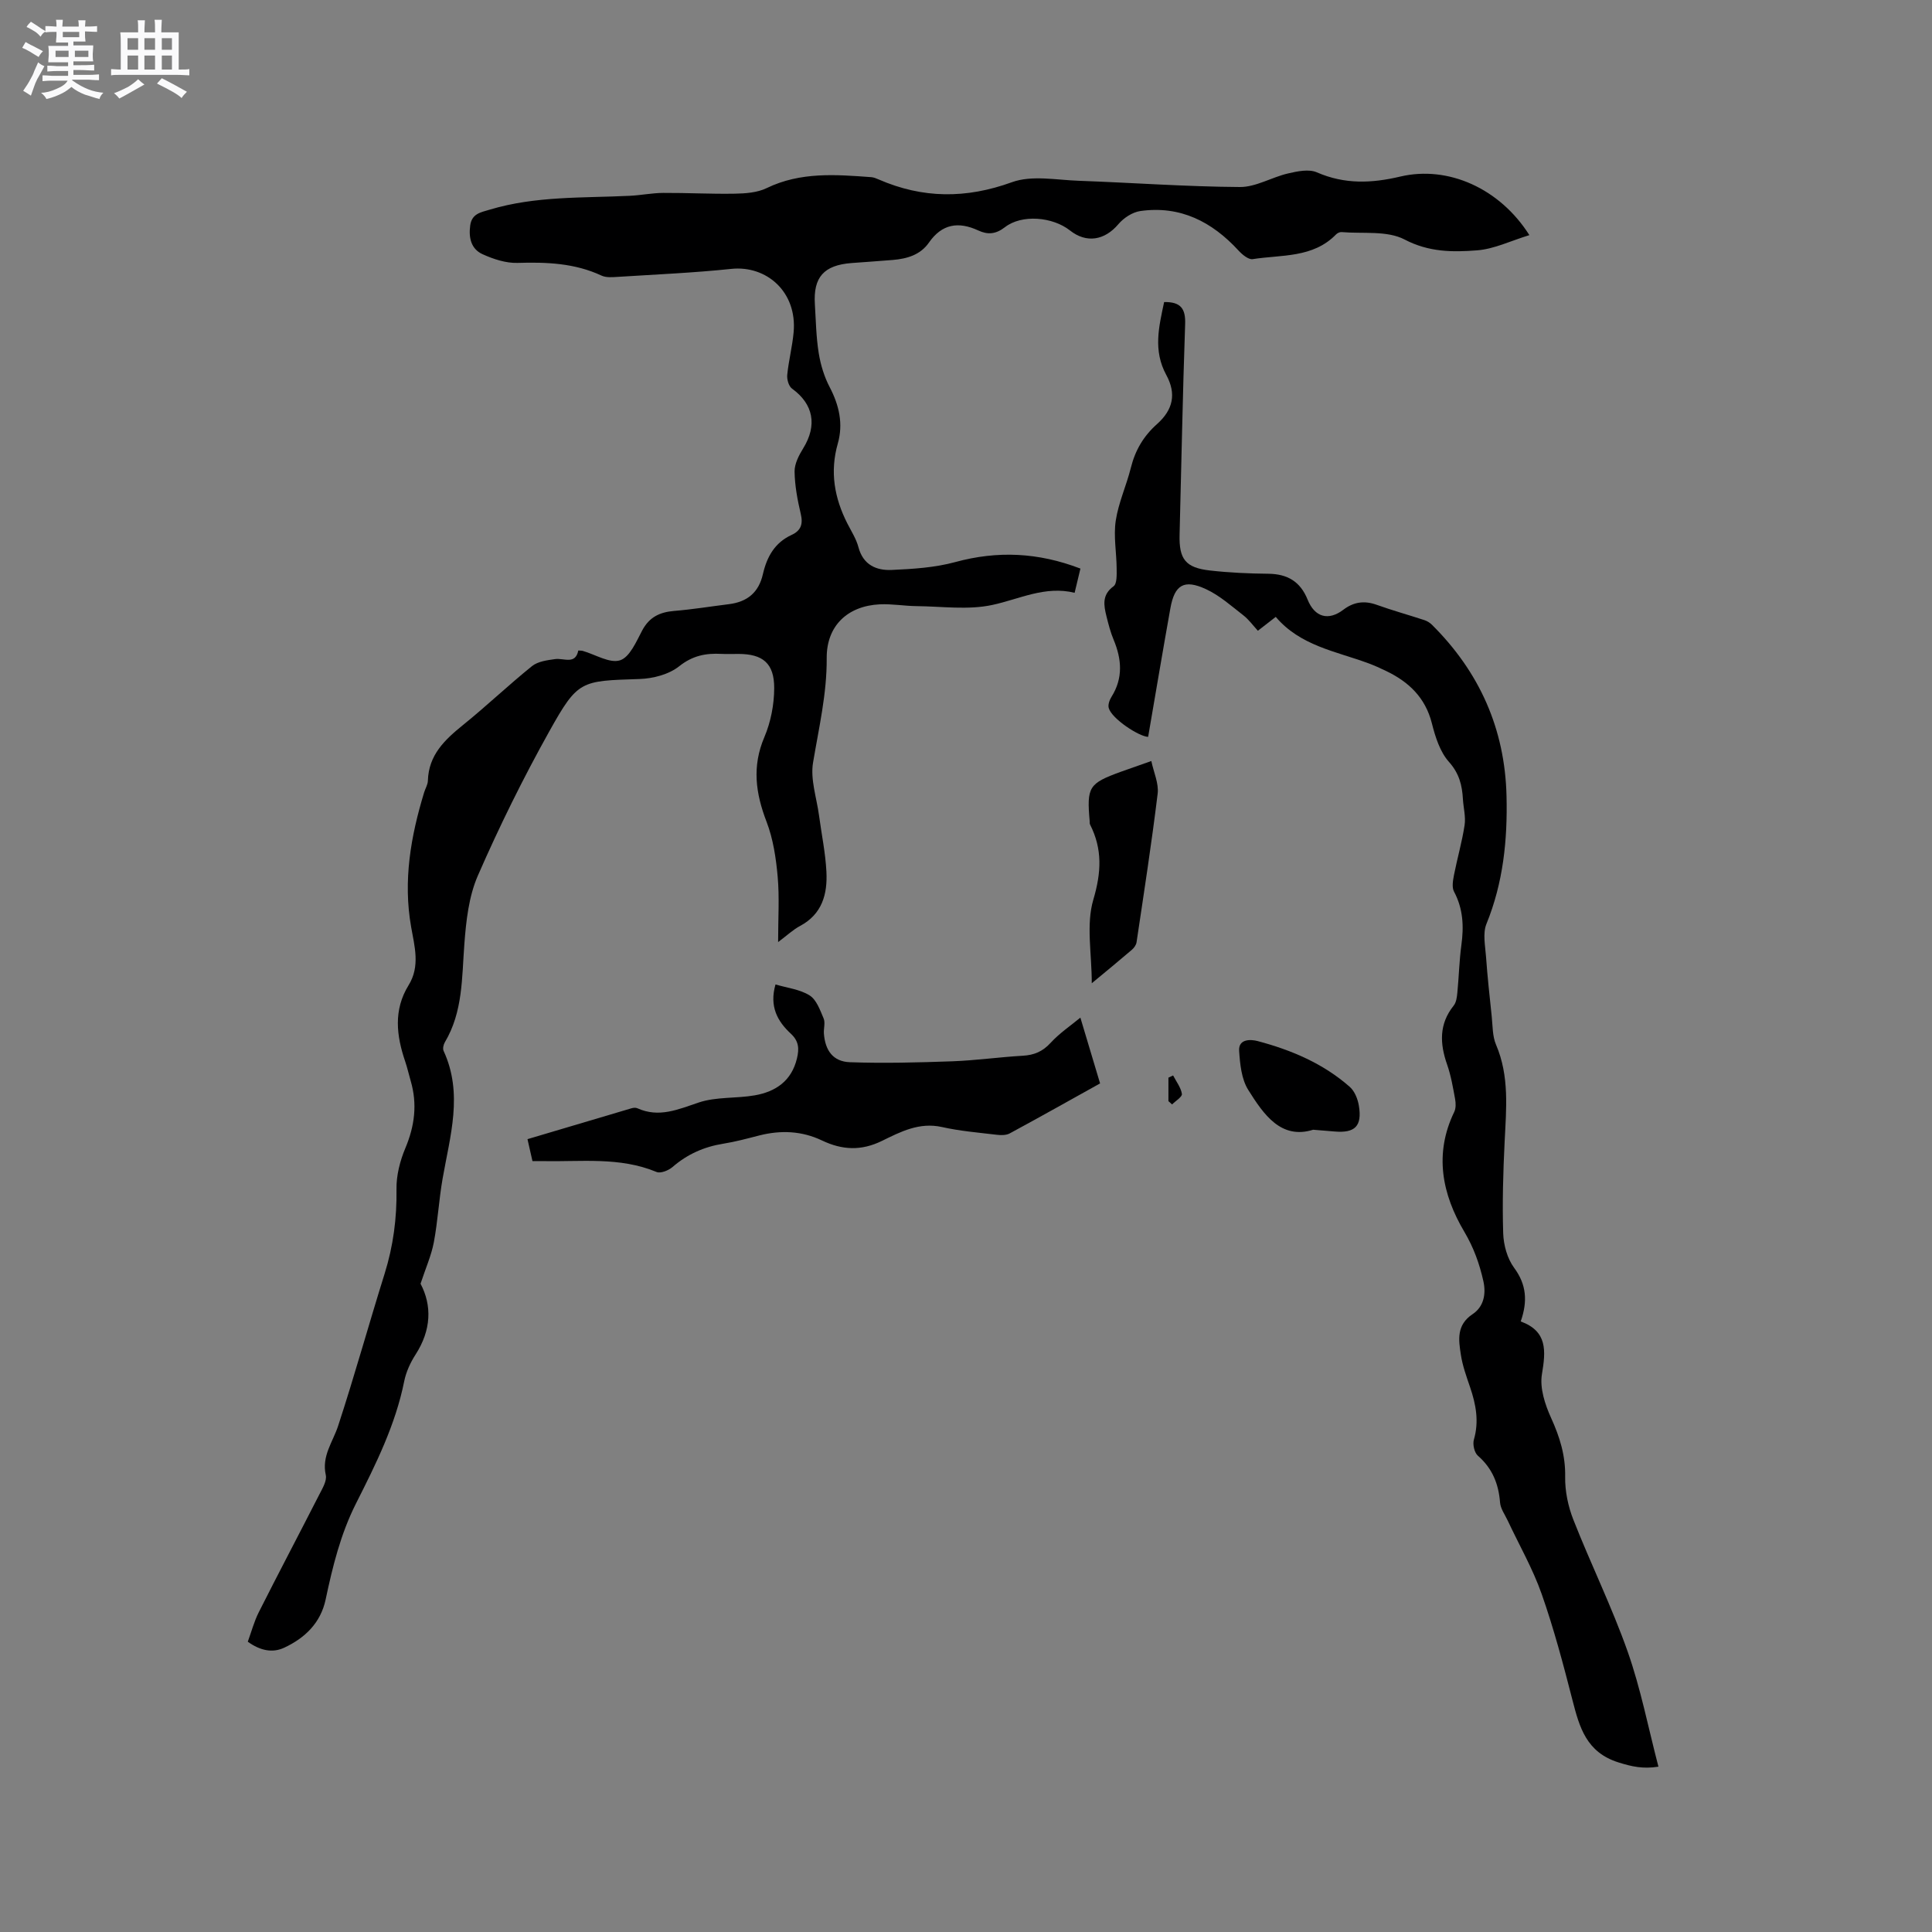 <svg enable-background="new 0 0 400 400" viewBox="0 0 400 400" xmlns="http://www.w3.org/2000/svg"><rect x="0" y="0" width="400" height="400" fill="#808080" stroke="none"/><path d="m6.8 9.5c.6.3 1.3.7 2.1 1.1-.4.4-.7.8-.9 1.2-.7-.4-1.3-.8-1.8-1.1s-1.1-.6-1.6-.8c.2-.4.5-.8.7-1.2.4.2.8.5 1.5.8zm.9 6.9c-.3.6-.5 1.1-.7 1.7s-.4 1.1-.6 1.7c-.6-.4-1.1-.7-1.6-1 .7-1 1.2-1.8 1.5-2.4.3-.5.6-1.1.8-1.7.3-.6.5-1.2.8-1.8.3.3.8.6 1.3.8-.7 1.3-1.2 2.2-1.5 2.7zm.1-11c.4.3 1 .7 1.7 1.1-.5.2-.8.6-1.1 1.1-.5-.6-1-1-1.4-1.2s-.9-.6-1.5-.8c.2-.4.5-.7.9-1.1.5.3.9.6 1.4.9zm10.5 13.1c1 .4 2 .6 3.1.7-.4.4-.7.8-.8 1.3-.9-.2-1.9-.6-3-.9-1-.4-2-.9-2.8-1.6-.5.4-1.1.9-1.9 1.3s-1.9.9-3.3 1.2c-.1-.3-.5-.8-1.1-1.3 1 0 2.1-.3 3.2-.8 1.2-.5 1.9-1 2.3-1.7h-3.2c-.4 0-1 0-2 .1v-1.2c1 0 1.7.1 2 .1h3.3v-1h-2.3c-.2 0-.9 0-2 .1v-1.2c1.2 0 1.9.1 2 .1h2.3v-.8h-4.1c0-.7.1-1.2.1-1.6 0-.5 0-1.1-.1-1.8h4.1v-.7h-2.5c0-.6.1-1.1.1-1.6v-.6h-.5c-.4 0-1 0-1.8.1v-1.3c1.2 0 1.9.1 2.1.1h.2c0-.3 0-.8-.1-1.4h1.4c0 .6-.1 1-.1 1.4h3.4c0-.4 0-.8-.1-1.3h1.5c0 .4-.1.9-.1 1.3.7 0 1.5 0 2.5-.1v1.2c-1 0-1.8-.1-2.5-.1v.6c0 .3 0 .8.1 1.5h-2.5v.8h4.1c0 .7-.1 1.3-.1 1.8s0 1 .1 1.5h-4.1v.8h1.4c.8 0 1.8 0 2.9-.1v1.2c-1 0-1.9-.1-2.8-.1h-1.5v1h3.2c.3 0 1 0 2.1-.1v1.2c-1.1 0-1.8-.1-2.1-.1h-3.4l-.1.1c1.4 1 2.4 1.5 3.4 1.9zm-4.1-6.7v-1.3h-2.7v1.3zm2.2-4.1v-1.1h-3.4v1.1zm1.9 4.1v-1.3h-2.8v1.3z" fill="#fafafb"/><path d="m37 6.7v2.3 5.4c1 0 1.8 0 2.2-.1v1.3c-.6 0-1.5-.1-2.5-.1h-11.9c-.7 0-1.3 0-1.8.1v-1.3c.5 0 1.1.1 2 .1v-5.2c0-1 0-1.8-.1-2.5h3.7c0-1.3 0-2.1-.1-2.5h1.5c0 .4-.1 1.3-.1 2.5h2.2c0-1.2 0-2.1-.1-2.6h1.5c0 .4-.1 1.3-.1 2.6zm-12.3 13.7c-.3-.4-.7-.8-1.1-1.1 1.1-.4 2.1-.9 2.9-1.3.8-.5 1.5-1 2.1-1.6.4.4.9.8 1.3 1.1-2.5 1.4-4.2 2.4-5.2 2.9zm3.9-10.1v-2.4h-2.2v2.4zm0 4.1v-2.9h-2.2v2.9zm3.5-4.1v-2.4h-2.2v2.4zm0 4.1v-2.9h-2.2v2.9zm.4 2.9 1-1.1c.6.3 1.4.7 2.5 1.3s2 1.1 2.7 1.5c-.4.4-.8.8-1.1 1.3-.8-.8-2.5-1.7-5.1-3zm3.1-7v-2.4h-2.1v2.4zm0 4.1v-2.9h-2.1v2.9z" fill="#fafafb"/><g fill="#000001"><path d="m316.64 48.68c-3.88 1.19-7.3 2.88-10.82 3.15-5.03.39-9.97.4-15.01-2.24-3.63-1.9-8.65-1.16-13.06-1.54-.36-.03-.85.2-1.12.47-4.79 4.94-11.31 4.19-17.27 5.13-.88.14-2.18-.95-2.94-1.78-5.49-5.97-12.06-9.34-20.31-8.18-1.64.23-3.46 1.42-4.56 2.72-2.85 3.36-6.6 4.01-10.03 1.3-3.59-2.83-9.97-3.38-13.45-.68-1.93 1.49-3.58 1.59-5.54.68-4.09-1.89-7.5-1.37-10.2 2.51-1.78 2.56-4.53 3.35-7.47 3.6-2.85.24-5.7.42-8.56.64-5.72.44-7.94 2.92-7.59 8.52.21 3.39.26 6.8.8 10.14.39 2.42 1.14 4.88 2.27 7.04 1.97 3.76 2.83 7.63 1.68 11.66-1.68 5.88-.7 11.3 1.99 16.59.82 1.6 1.83 3.17 2.28 4.88.98 3.69 3.73 4.86 6.93 4.71 4.4-.2 8.9-.48 13.12-1.63 8.73-2.38 17.16-2.01 25.91 1.35-.37 1.53-.74 3.1-1.2 5.01-6.13-1.5-11.41 1.31-17.05 2.52-5.02 1.08-10.46.29-15.71.24-2.53-.03-5.07-.49-7.59-.37-6.65.33-11.02 4.43-10.98 11.12.05 7.41-1.63 14.47-2.83 21.67-.58 3.47.75 7.27 1.24 10.92.52 3.88 1.33 7.74 1.53 11.63.24 4.61-.86 8.8-5.46 11.25-1.44.77-2.67 1.94-4.54 3.34 0-4.95.29-9.27-.09-13.53-.34-3.84-.93-7.81-2.3-11.38-2.27-5.9-3.04-11.46-.46-17.52 1.33-3.12 2.03-6.74 2.04-10.14.02-5.17-2.38-7.09-7.41-7.09-1.17 0-2.34.05-3.5-.01-3.23-.17-5.97.34-8.76 2.56-2.12 1.69-5.4 2.55-8.21 2.64-12.2.41-12.74.19-18.69 10.85-5.41 9.69-10.34 19.68-14.78 29.85-1.89 4.32-2.44 9.39-2.8 14.18-.53 6.98-.28 14.01-4.04 20.33-.29.49-.47 1.31-.26 1.78 4.09 8.86 1.34 17.62-.2 26.43-.77 4.38-1 8.85-1.82 13.21-.52 2.73-1.69 5.34-2.75 8.57 2.38 4.51 2.24 9.59-1.03 14.66-1.07 1.66-1.96 3.59-2.35 5.52-1.81 9.05-5.89 17.21-9.98 25.31-3.2 6.34-4.84 13.05-6.29 19.89-1.03 4.85-4.29 7.98-8.58 9.98-2.42 1.13-4.94.62-7.54-1.24.74-2.01 1.3-4.16 2.27-6.09 4.1-8.13 8.35-16.18 12.49-24.29.66-1.3 1.66-2.91 1.39-4.13-.88-3.95 1.45-6.81 2.55-10.16 3.42-10.44 6.35-21.04 9.63-31.52 1.79-5.73 2.55-11.5 2.46-17.5-.05-2.83.72-5.85 1.83-8.49 1.94-4.61 2.51-9.15 1.11-13.93-.39-1.32-.68-2.67-1.12-3.97-1.84-5.38-2.49-10.7.69-15.85 2.43-3.93 1.22-8.06.52-12.06-1.69-9.57-.08-18.76 2.7-27.87.25-.81.75-1.6.77-2.41.15-5.32 3.49-8.47 7.29-11.54 4.87-3.93 9.4-8.26 14.27-12.18 1.21-.97 3.12-1.22 4.76-1.45 1.85-.26 4.21 1.23 4.82-1.78.5.04.72.02.92.08 2.61.75 5.58 2.63 7.72 1.95 2.01-.64 3.37-3.88 4.6-6.2 1.47-2.75 3.62-3.77 6.57-4.02 3.8-.31 7.57-.93 11.36-1.4 3.8-.47 6.18-2.4 7.05-6.22.83-3.61 2.46-6.51 5.92-8.11 1.96-.9 2.42-2.24 1.92-4.36-.68-2.88-1.24-5.85-1.28-8.78-.02-1.6.9-3.37 1.79-4.81 2.94-4.77 2.11-9.15-2.32-12.35-.68-.49-1.09-1.92-.99-2.85.29-2.94 1.05-5.84 1.32-8.79.77-8.38-5.6-13.92-12.91-13.15-7.79.82-15.64 1.15-23.46 1.65-1.13.07-2.43.19-3.4-.26-5.57-2.6-11.4-2.81-17.41-2.63-2.39.07-4.97-.78-7.2-1.79-2.37-1.06-2.93-3.37-2.58-5.95.34-2.47 2.17-2.72 4.03-3.28 9.49-2.86 19.28-2.4 29-2.87 2.32-.11 4.63-.59 6.94-.6 4.94-.03 9.88.25 14.81.16 2.22-.04 4.65-.21 6.59-1.15 7.01-3.4 14.32-2.81 21.68-2.27.51.04 1.03.26 1.51.47 9.13 3.97 18.1 4.02 27.61.57 4.11-1.49 9.21-.45 13.85-.29 11.12.4 22.22 1.22 33.34 1.29 3.31.02 6.59-2.03 9.96-2.81 1.93-.45 4.32-.95 5.97-.23 5.75 2.51 11.35 2.28 17.3.87 9.87-2.32 20.58 2.45 26.7 12.13z"/><path d="m264.13 127.72c-1.52 1.18-2.52 1.95-3.7 2.87-1-1.09-1.87-2.31-3-3.19-2.49-1.93-4.92-4.12-7.74-5.42-4.55-2.11-6.51-.91-7.38 3.98-1.58 8.82-3.06 17.66-4.6 26.6-1.87-.05-7.54-3.74-8.16-5.98-.19-.68.17-1.67.58-2.32 2.43-3.88 2.11-7.79.43-11.82-.65-1.55-1.07-3.21-1.48-4.85-.56-2.28-.97-4.43 1.47-6.21.73-.53.65-2.41.64-3.66-.02-3.31-.67-6.68-.19-9.9.56-3.73 2.21-7.28 3.13-10.97.9-3.61 2.61-6.55 5.42-9.05 3.33-2.97 4.04-6.26 1.92-10.16-2.77-5.09-1.53-10-.45-15.1 3.45-.07 4.47 1.37 4.35 4.6-.51 14.51-.77 29.03-1.15 43.55-.13 5.07 1.2 6.86 6.33 7.43 3.99.45 8.03.63 12.05.67 3.95.04 6.62 1.62 8.12 5.34 1.49 3.7 4.33 4.45 7.42 2.1 2.1-1.6 4.32-1.93 6.86-1.02 3.26 1.17 6.62 2.1 9.91 3.18.57.19 1.14.54 1.56.96 9.84 9.78 15.11 21.55 15.44 35.47.22 9.07-.68 17.93-4.16 26.47-.8 1.97-.24 4.56-.08 6.85.29 4.09.74 8.17 1.17 12.25.21 1.99.14 4.14.9 5.91 2.79 6.53 2.11 13.26 1.78 20.04-.31 6.33-.5 12.68-.3 19 .08 2.43.84 5.22 2.26 7.14 2.56 3.47 2.83 6.91 1.37 11.11 5.55 2.04 5.2 6.07 4.39 10.93-.48 2.86.64 6.28 1.9 9.05 1.79 3.94 2.99 7.77 2.91 12.18-.05 2.97.61 6.14 1.71 8.92 3.6 9.16 7.97 18.03 11.24 27.3 2.69 7.64 4.24 15.67 6.36 23.8-3.2.51-5.52-.02-8.24-.87-6.68-2.09-8.1-7.24-9.56-12.92-1.89-7.38-3.85-14.77-6.37-21.95-1.84-5.24-4.66-10.14-7.03-15.2-.58-1.24-1.49-2.47-1.59-3.75-.3-3.87-1.6-7.08-4.59-9.69-.73-.63-1.11-2.35-.83-3.32 1.1-3.77.43-7.29-.78-10.85-.75-2.2-1.56-4.43-1.91-6.71-.48-3.09-.96-6.18 2.44-8.44 2.25-1.5 2.83-4.09 2.21-6.85-.81-3.6-1.99-6.9-3.94-10.2-4.59-7.74-6.3-16.1-2.09-24.8.37-.76.34-1.83.18-2.7-.44-2.39-.85-4.83-1.65-7.11-1.52-4.34-1.7-8.39 1.36-12.21.54-.67.67-1.76.76-2.69.32-3.27.39-6.57.83-9.82.53-3.87.38-7.53-1.52-11.09-.48-.9-.22-2.31-.01-3.43.68-3.46 1.67-6.86 2.2-10.34.26-1.73-.24-3.58-.35-5.38-.16-2.87-.76-5.32-2.89-7.71-1.86-2.08-2.83-5.18-3.54-8-1.35-5.32-4.78-8.57-9.47-10.82-1.24-.6-2.5-1.17-3.79-1.64-6.66-2.45-13.99-3.59-19.06-9.56z"/><path d="m227.76 224.31c-5.93 3.3-12.28 6.87-18.69 10.34-.75.41-1.83.4-2.73.29-3.78-.45-7.61-.77-11.32-1.6-4.68-1.05-8.59.99-12.4 2.86-4.32 2.12-8.26 1.91-12.42-.07-4.19-2-8.55-2.18-13.02-1.04-2.46.63-4.92 1.3-7.43 1.7-3.98.64-7.44 2.17-10.5 4.82-.83.72-2.49 1.39-3.33 1.03-7.65-3.18-15.65-2.07-23.54-2.25-.63-.01-1.26 0-2.14 0-.34-1.49-.65-2.87-1.03-4.54 7.33-2.18 14.41-4.29 21.49-6.38.39-.12.91-.18 1.25-.02 4.5 2.03 8.45.24 12.72-1.19 3.62-1.21 7.75-.81 11.59-1.48 4.34-.76 7.62-2.98 8.74-7.64.48-2.01.41-3.57-1.26-5.12-2.75-2.55-4.5-5.62-3.18-10.2 2.41.72 5.04 1 7.06 2.27 1.42.89 2.17 3.04 2.9 4.76.38.9-.02 2.1.06 3.15.27 3.51 1.91 5.8 5.39 5.92 7.06.25 14.14.06 21.21-.19 4.86-.18 9.7-.87 14.56-1.15 2.35-.13 4.12-.86 5.77-2.66 1.85-2.02 4.19-3.59 6.17-5.23 1.46 4.84 2.72 9.06 4.08 13.62z"/><path d="m226.04 203.57c0-6.18-1.2-12.14.32-17.3 1.67-5.65 1.91-10.47-.68-15.57-.09-.18-.06-.42-.07-.63-.63-7.16-.2-7.86 6.44-10.28 1.88-.68 3.77-1.33 6.32-2.23.5 2.38 1.57 4.65 1.31 6.76-1.25 10.28-2.84 20.52-4.37 30.77-.08.56-.53 1.18-.99 1.57-2.72 2.33-5.51 4.62-8.28 6.91z"/><path d="m271.87 233.9c-6.64 2.08-10.24-3.14-13.45-8.27-1.39-2.23-1.69-5.32-1.87-8.06-.17-2.53 2.43-2.39 3.78-2.04 7 1.85 13.63 4.65 19.13 9.5 1.01.89 1.65 2.51 1.88 3.89.7 4.25-.81 5.72-5.08 5.34-1.17-.11-2.33-.2-4.39-.36z"/><path d="m241.91 227.98c0-1.62 0-3.24 0-4.86.32-.15.65-.31.97-.46.65 1.27 1.61 2.49 1.82 3.82.09.61-1.31 1.45-2.03 2.18-.25-.23-.5-.46-.76-.68z"/></g></svg>